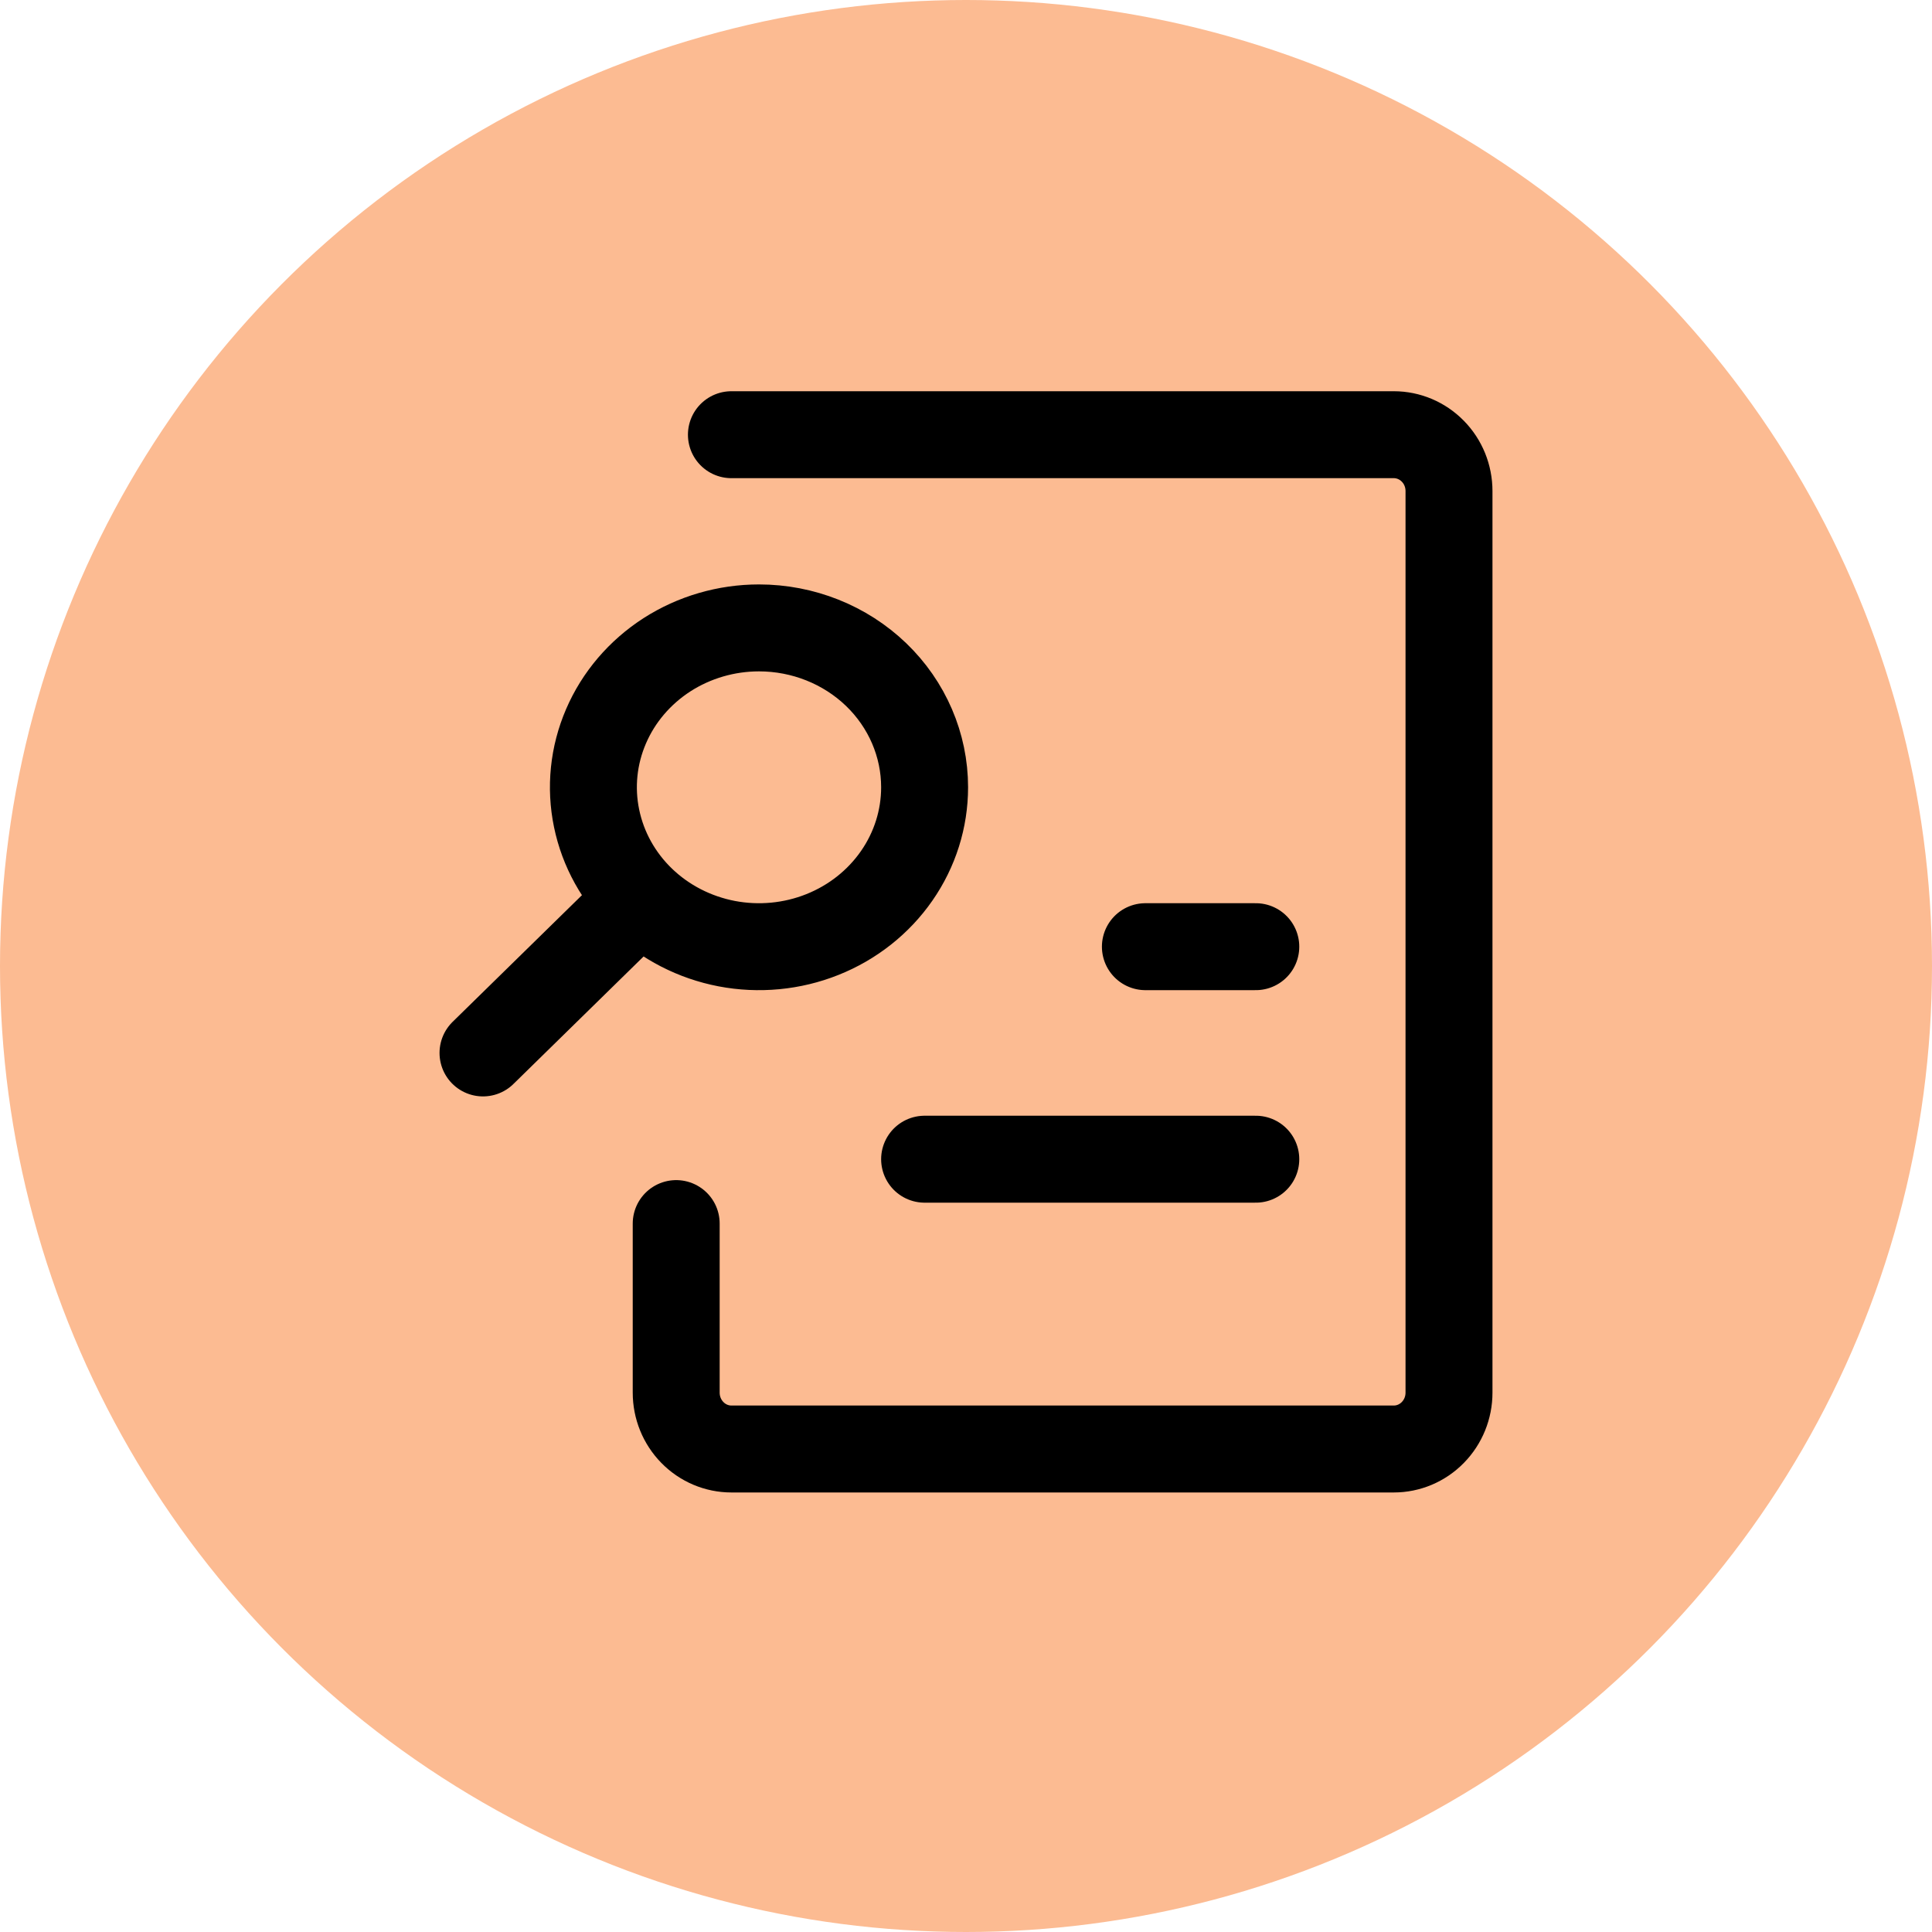 <svg xmlns="http://www.w3.org/2000/svg" width="40" height="40" viewBox="0 0 40 40" fill="none"><circle cx="20" cy="20" r="20" fill="#FCBB92"></circle><path d="M13.234 18.632L10 21.8M19.143 24H26M23.714 19.6H26M15.714 13C15.036 13 14.373 13.194 13.809 13.556C13.246 13.919 12.806 14.434 12.547 15.037C12.287 15.64 12.219 16.304 12.352 16.944C12.484 17.584 12.81 18.172 13.29 18.634C13.769 19.095 14.38 19.409 15.045 19.537C15.71 19.664 16.4 19.599 17.026 19.349C17.653 19.099 18.188 18.676 18.565 18.133C18.942 17.591 19.143 16.953 19.143 16.3C19.143 15.425 18.782 14.585 18.139 13.966C17.496 13.348 16.624 13 15.714 13Z" stroke="black" stroke-width="1.8" stroke-linecap="round" stroke-linejoin="round"></path><path d="M15.143 9H28.857C29.16 9 29.451 9.123 29.665 9.342C29.88 9.56 30 9.857 30 10.167V28.833C30 29.143 29.88 29.439 29.665 29.658C29.451 29.877 29.16 30 28.857 30H15.143C14.84 30 14.549 29.877 14.335 29.658C14.12 29.439 14 29.143 14 28.833V25.333" stroke="black" stroke-width="1.8" stroke-linecap="round" stroke-linejoin="round"></path></svg>